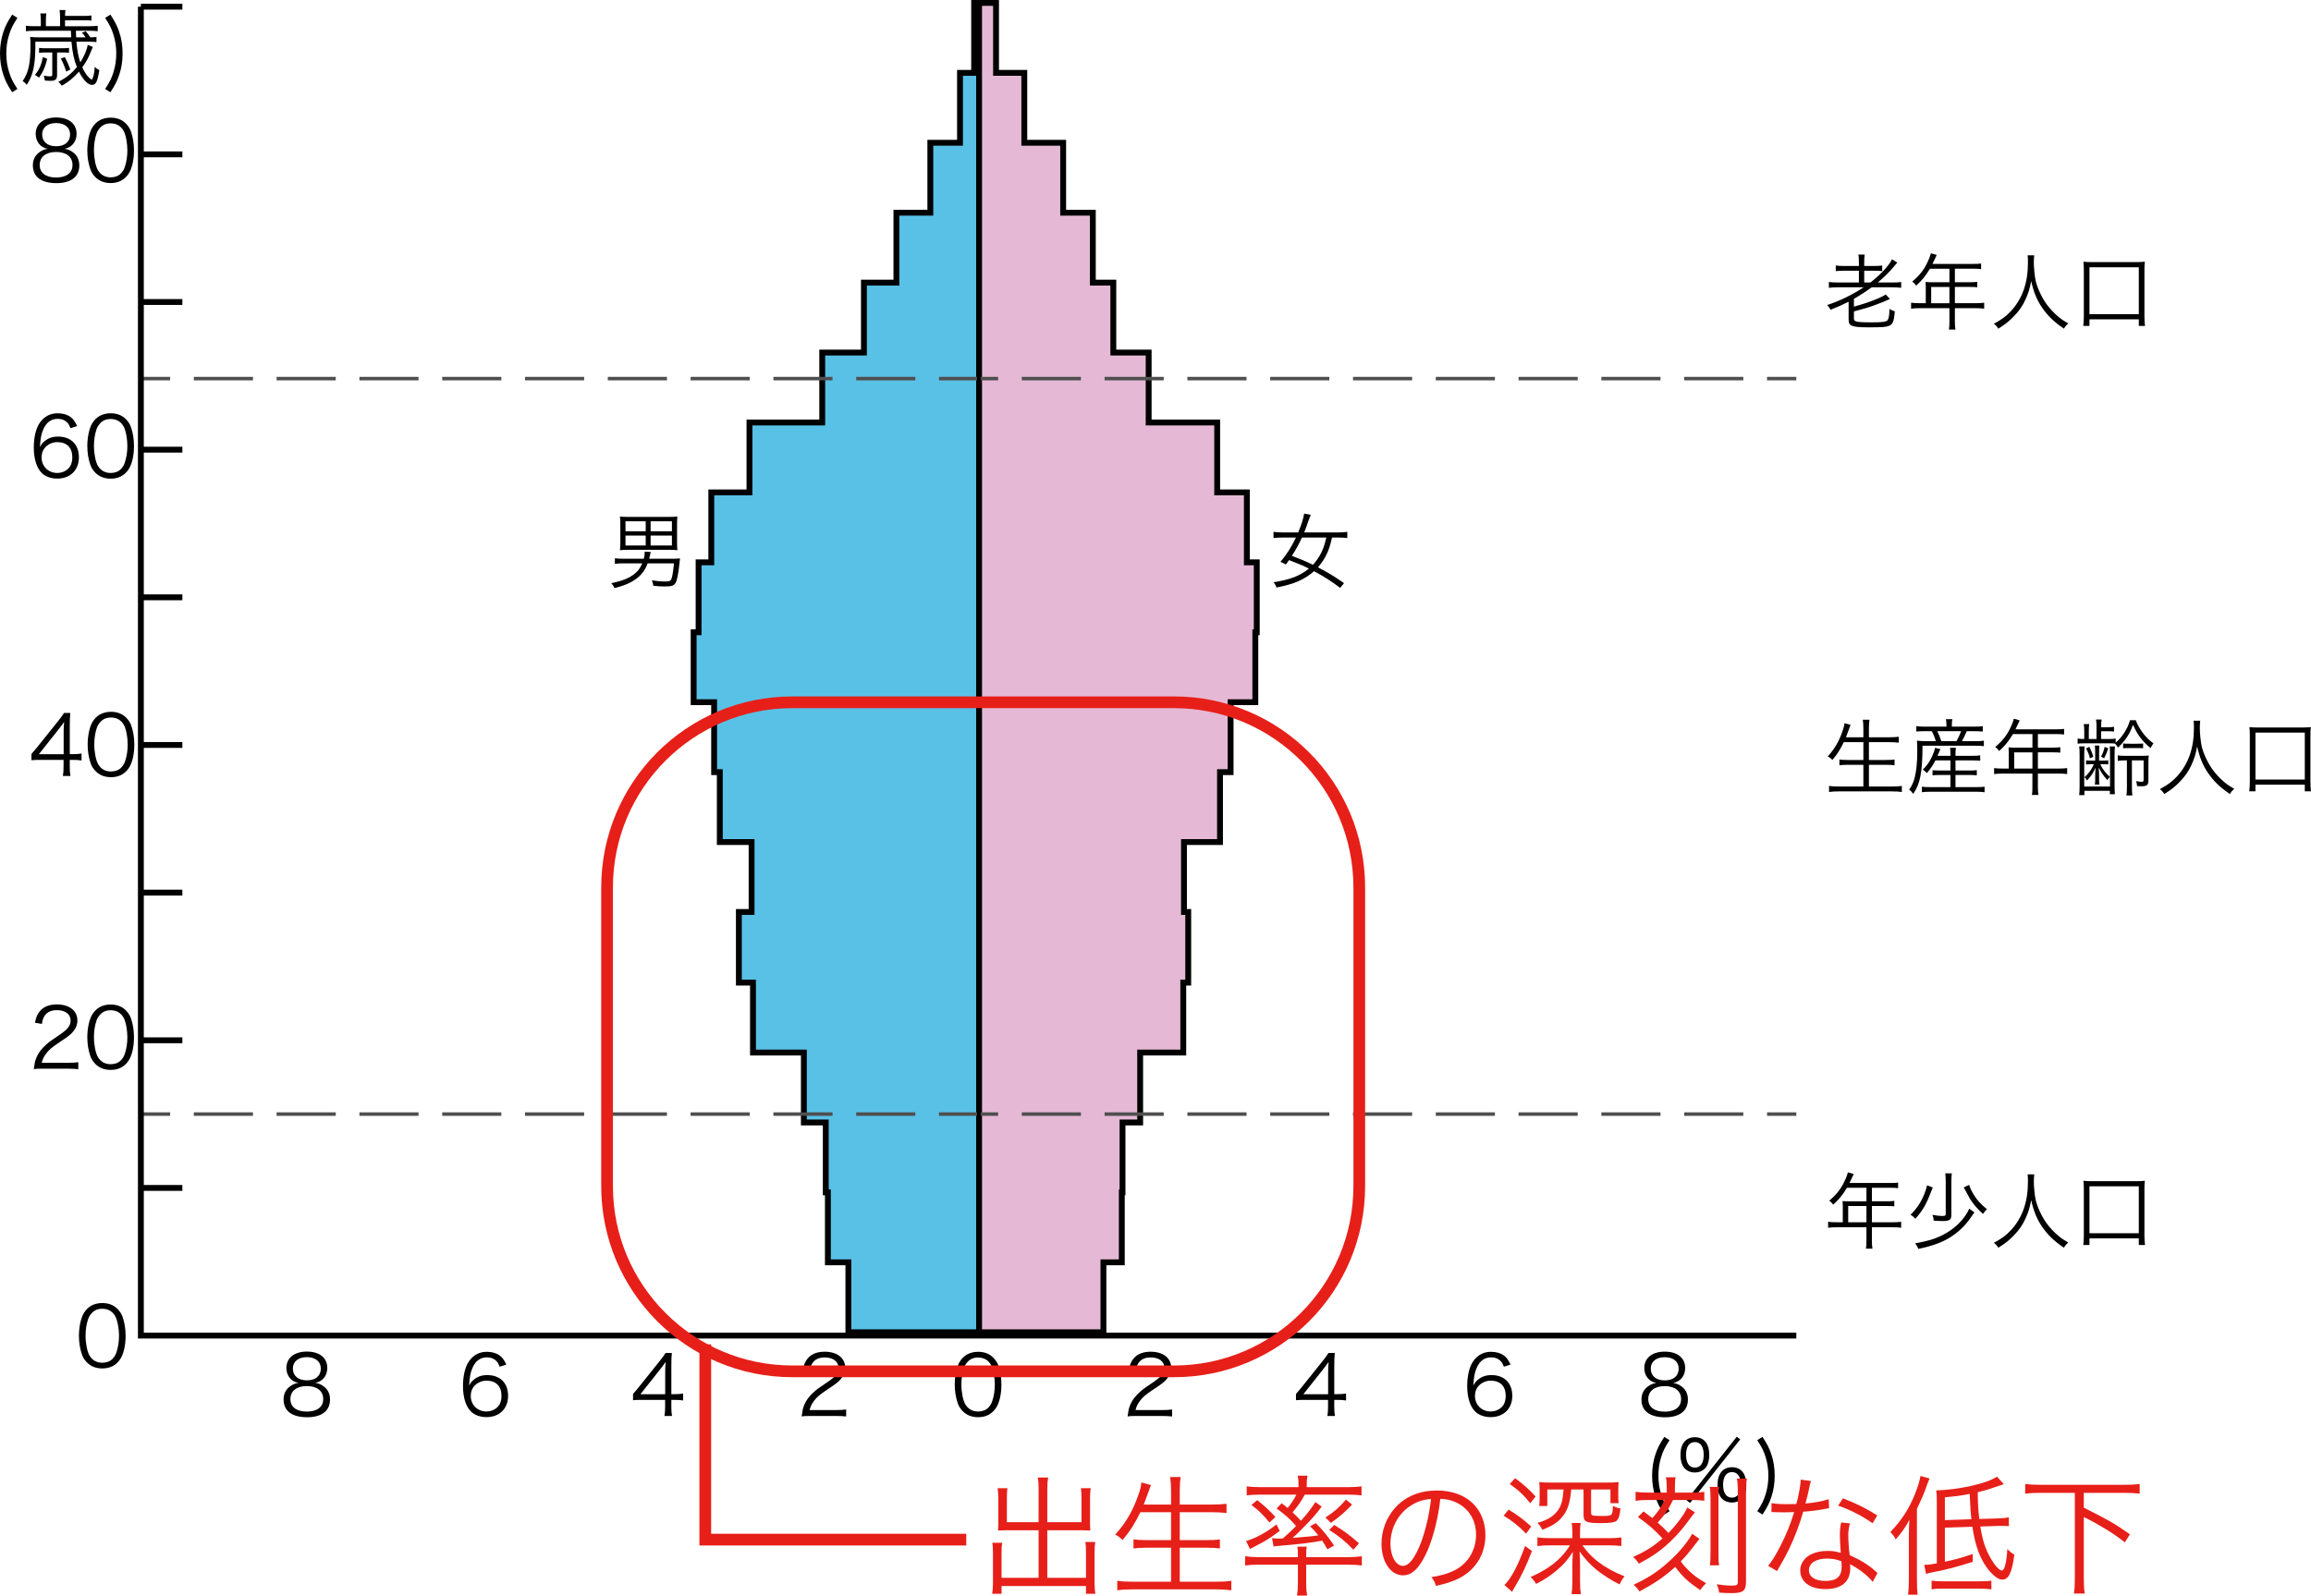 <?xml version="1.0" encoding="utf-8"?>
<!-- Generator: Adobe Illustrator 16.0.3, SVG Export Plug-In . SVG Version: 6.00 Build 0)  -->
<!DOCTYPE svg PUBLIC "-//W3C//DTD SVG 1.1//EN" "http://www.w3.org/Graphics/SVG/1.1/DTD/svg11.dtd">
<svg version="1.1" id="レイヤー_1" xmlns="http://www.w3.org/2000/svg" xmlns:xlink="http://www.w3.org/1999/xlink" x="0px"
	 y="0px" width="197.333px" height="136.283px" viewBox="0 0 197.333 136.283" enable-background="new 0 0 197.333 136.283"
	 xml:space="preserve">
<polygon fill="#59C1E6" stroke="#000000" stroke-width="0.5" stroke-miterlimit="10" points="83.18,0.25 83.18,6.223 81.974,6.223 
	81.974,12.194 79.44,12.194 79.44,18.167 76.544,18.167 76.544,24.14 73.769,24.14 73.769,30.113 70.209,30.113 70.209,36.086 
	63.996,36.086 63.996,42.057 60.737,42.057 60.737,48.031 59.652,48.031 59.652,54.002 59.229,54.002 59.229,59.976 60.979,59.976 
	60.979,65.95 61.462,65.95 61.462,71.921 64.177,71.921 64.177,77.894 63.091,77.894 63.091,83.927 64.297,83.927 64.297,89.9 
	68.641,89.9 68.641,95.873 70.511,95.873 70.511,101.843 70.692,101.843 70.692,107.818 72.442,107.818 72.442,113.791 
	83.603,113.791 83.603,107.818 83.603,101.843 83.603,95.873 83.603,89.9 83.603,83.927 83.603,77.894 83.603,71.921 83.603,65.95 
	83.603,59.976 83.603,54.002 83.603,48.031 83.603,42.057 83.603,36.086 83.603,30.113 83.603,24.14 83.603,18.167 83.603,12.194 
	83.603,6.223 83.603,0.25 "/>
<polygon fill="#E5B9D5" stroke="#000000" stroke-width="0.5" stroke-miterlimit="10" points="83.603,0.25 83.603,6.223 
	83.603,12.194 83.603,18.167 83.603,24.14 83.603,30.113 83.603,36.086 83.603,42.057 83.603,48.031 83.603,54.002 83.603,59.976 
	83.603,65.95 83.603,71.921 83.603,77.894 83.603,83.927 83.603,89.9 83.603,95.873 83.603,101.843 83.603,107.818 83.603,113.791 
	94.22,113.791 94.22,107.818 95.789,107.818 95.789,101.843 95.85,101.843 95.85,95.873 97.357,95.873 97.357,89.9 101.038,89.9 
	101.038,83.927 101.461,83.927 101.461,77.894 101.098,77.894 101.098,71.921 104.175,71.921 104.175,65.95 105.08,65.95 
	105.08,59.976 107.191,59.976 107.191,54.002 107.313,54.002 107.313,48.031 106.467,48.031 106.467,42.057 103.934,42.057 
	103.934,36.086 98.082,36.086 98.082,30.113 95.065,30.113 95.065,24.14 93.315,24.14 93.315,18.167 90.782,18.167 90.782,12.194 
	87.464,12.194 87.464,6.223 85.05,6.223 85.05,0.25 83.964,0.25 "/>
<g>
	<g>
		<g>
			<line fill="none" stroke="#4F4F4F" stroke-width="0.3" x1="12.029" y1="95.157" x2="14.529" y2="95.157"/>
			
				<line fill="none" stroke="#4F4F4F" stroke-width="0.3" stroke-dasharray="5.05,2.02" x1="16.549" y1="95.157" x2="149.875" y2="95.157"/>
			<line fill="none" stroke="#4F4F4F" stroke-width="0.3" x1="150.885" y1="95.157" x2="153.385" y2="95.157"/>
		</g>
		<g>
			<line fill="none" stroke="#4F4F4F" stroke-width="0.3" x1="12.029" y1="32.337" x2="14.529" y2="32.337"/>
			
				<line fill="none" stroke="#4F4F4F" stroke-width="0.3" stroke-dasharray="5.05,2.02" x1="16.549" y1="32.337" x2="149.875" y2="32.337"/>
			<line fill="none" stroke="#4F4F4F" stroke-width="0.3" x1="150.885" y1="32.337" x2="153.385" y2="32.337"/>
		</g>
	</g>
</g>
<line fill="none" stroke="#000000" stroke-width="0.3" x1="83.583" y1="114.074" x2="83.583" y2="0.571"/>
<line fill="none" stroke="#000000" stroke-width="0.5" x1="12.029" y1="0.571" x2="15.572" y2="0.571"/>
<line fill="none" stroke="#000000" stroke-width="0.5" x1="12.029" y1="13.184" x2="15.572" y2="13.184"/>
<line fill="none" stroke="#000000" stroke-width="0.5" x1="12.029" y1="25.794" x2="15.572" y2="25.794"/>
<line fill="none" stroke="#000000" stroke-width="0.5" x1="12.029" y1="38.406" x2="15.572" y2="38.406"/>
<line fill="none" stroke="#000000" stroke-width="0.5" x1="12.029" y1="51.018" x2="15.572" y2="51.018"/>
<line fill="none" stroke="#000000" stroke-width="0.5" x1="12.029" y1="63.629" x2="15.572" y2="63.629"/>
<line fill="none" stroke="#000000" stroke-width="0.5" x1="12.029" y1="76.24" x2="15.572" y2="76.24"/>
<line fill="none" stroke="#000000" stroke-width="0.5" x1="12.029" y1="88.853" x2="15.572" y2="88.853"/>
<line fill="none" stroke="#000000" stroke-width="0.5" x1="12.029" y1="101.463" x2="15.572" y2="101.463"/>
<polyline fill="none" stroke="#000000" stroke-width="0.5" points="12.029,0.572 12.029,114.075 153.385,114.075 "/>
<g>
	<path d="M1.041,7.881c-0.411-0.63-0.581-0.97-0.75-1.479C0.1,5.828,0,5.219,0,4.561S0.1,3.293,0.291,2.72
		c0.17-0.503,0.34-0.843,0.75-1.473L1.487,1.53C1.091,2.139,0.935,2.458,0.779,2.96c-0.163,0.51-0.241,1.041-0.241,1.6
		s0.078,1.098,0.241,1.607c0.155,0.502,0.312,0.821,0.708,1.43L1.041,7.881z"/>
	<path d="M7.31,3.187C7.175,2.996,7.132,2.939,6.998,2.791L7.323,2.67c0.142,0.156,0.241,0.298,0.39,0.517
		c0.29-0.007,0.34-0.007,0.524-0.036v0.446C8.053,3.569,7.883,3.563,7.593,3.563H6.523c0.057,0.68,0.163,1.274,0.333,1.763
		c0.325-0.503,0.58-1.098,0.63-1.494l0.446,0.177C7.883,4.101,7.861,4.15,7.805,4.292C7.6,4.851,7.366,5.283,7.026,5.757
		C7.267,6.26,7.472,6.55,7.763,6.77l0.057,0.035h0.014C7.968,6.635,8.046,6.323,8.095,5.7c0.127,0.142,0.227,0.213,0.389,0.283
		c-0.155,0.984-0.297,1.268-0.63,1.268c-0.34,0-0.743-0.411-1.111-1.133c-0.46,0.524-0.885,0.878-1.466,1.204
		C5.207,7.208,5.114,7.109,4.98,6.989c0.666-0.333,1.133-0.708,1.586-1.261C6.311,5.084,6.184,4.49,6.105,3.563H3.019v0.481
		c-0.014,1.55-0.205,2.4-0.736,3.2C2.176,7.109,2.091,7.031,1.936,6.918c0.488-0.693,0.666-1.486,0.666-3.016
		c0-0.375-0.007-0.517-0.028-0.751C2.835,3.18,3.005,3.187,3.267,3.187h2.811C6.07,3.053,6.07,3.053,6.056,2.628H2.884
		c-0.283,0-0.474,0.014-0.672,0.042V2.196c0.191,0.028,0.382,0.042,0.68,0.042h0.595V1.743c0-0.241-0.015-0.411-0.043-0.595H3.96
		C3.925,1.346,3.918,1.495,3.918,1.75v0.488h1.211V1.445c0-0.233-0.015-0.403-0.043-0.588h0.503C5.567,1.021,5.561,1.12,5.554,1.36
		h1.635c0.269,0,0.425-0.007,0.616-0.042v0.446C7.628,1.735,7.479,1.729,7.189,1.729H5.554v0.51H7.67
		c0.297,0,0.474-0.014,0.672-0.042V2.67c-0.198-0.028-0.396-0.042-0.68-0.042H6.481C6.495,3.06,6.495,3.06,6.502,3.187H7.31z
		 M4.031,5.028c-0.177,0.715-0.34,1.09-0.701,1.607C3.238,6.55,3.111,6.472,2.983,6.401c0.375-0.46,0.538-0.835,0.68-1.529
		L4.031,5.028z M3.896,4.482c-0.255,0-0.396,0.007-0.559,0.036V4.086c0.156,0.028,0.291,0.036,0.559,0.036h1.459
		c0.227,0,0.361-0.007,0.538-0.036v0.432C5.752,4.49,5.617,4.482,5.362,4.482H4.874v1.912c0,0.389-0.135,0.51-0.574,0.51
		c-0.099,0-0.283-0.007-0.474-0.028c-0.015-0.163-0.043-0.27-0.085-0.418C3.918,6.5,4.102,6.521,4.258,6.521
		s0.205-0.035,0.205-0.148V4.482H3.896z M5.539,4.872C5.752,5.29,5.872,5.566,6.007,5.941l-0.354,0.17
		C5.497,5.63,5.391,5.368,5.199,5.007L5.539,4.872z"/>
	<path d="M9.426,1.247c0.41,0.63,0.58,0.97,0.75,1.473c0.198,0.573,0.291,1.183,0.291,1.841c0,0.666-0.092,1.268-0.291,1.841
		c-0.17,0.51-0.34,0.85-0.75,1.479L8.979,7.598c0.396-0.608,0.552-0.927,0.708-1.43c0.163-0.51,0.241-1.041,0.241-1.607
		s-0.078-1.09-0.241-1.6C9.532,2.458,9.376,2.139,8.979,1.53L9.426,1.247z"/>
</g>
<g>
	<path d="M55.306,48.114c-0.233,0.595-0.51,0.97-0.963,1.31c-0.475,0.354-0.998,0.581-1.869,0.807
		c-0.063-0.149-0.12-0.241-0.276-0.417c0.914-0.198,1.431-0.396,1.891-0.729c0.361-0.262,0.566-0.531,0.75-0.97h-1.565
		c-0.325,0-0.545,0.014-0.771,0.042v-0.474c0.198,0.028,0.446,0.042,0.771,0.042h1.699c0.057-0.241,0.078-0.361,0.078-0.552
		c0-0.007,0-0.028-0.007-0.057l0.523,0.028c-0.028,0.106-0.035,0.156-0.078,0.34c-0.021,0.106-0.036,0.142-0.057,0.241h1.912
		c0.255,0,0.432-0.007,0.722-0.028c-0.014,0.113-0.014,0.113-0.042,0.368c-0.092,0.941-0.212,1.522-0.347,1.734
		c-0.149,0.234-0.34,0.291-0.928,0.291c-0.283,0-0.517-0.014-0.963-0.057c-0.021-0.17-0.05-0.276-0.12-0.474
		c0.446,0.078,0.771,0.106,1.125,0.106s0.453-0.036,0.524-0.184c0.092-0.198,0.156-0.566,0.233-1.366H55.306z M57.813,46.344
		c0,0.298,0.007,0.446,0.028,0.651c-0.191-0.021-0.404-0.035-0.651-0.035h-3.576c-0.255,0-0.481,0.014-0.68,0.035
		c0.021-0.198,0.036-0.361,0.036-0.651v-1.55c0-0.312-0.007-0.489-0.036-0.68c0.198,0.028,0.396,0.036,0.673,0.036h3.562
		c0.276,0,0.474-0.007,0.672-0.036c-0.021,0.198-0.028,0.361-0.028,0.68V46.344z M53.409,44.524v0.85h1.728v-0.85H53.409z
		 M53.409,45.742v0.85h1.728v-0.85H53.409z M57.374,45.374v-0.85h-1.819v0.85H57.374z M57.374,46.592v-0.85h-1.819v0.85H57.374z"/>
</g>
<g>
	<path d="M114.434,50.21c-0.836-0.623-1.367-0.963-2.23-1.423c-0.39,0.347-0.814,0.616-1.331,0.85
		c-0.475,0.212-1.005,0.368-1.869,0.545c-0.092-0.234-0.12-0.283-0.255-0.453c1.423-0.22,2.259-0.545,3.016-1.168
		c-0.602-0.297-0.659-0.319-1.692-0.722c-0.113,0.163-0.142,0.205-0.276,0.375c-0.177-0.099-0.262-0.142-0.46-0.227
		c0.51-0.595,0.963-1.31,1.324-2.074h-1.182c-0.312,0-0.524,0.014-0.736,0.042v-0.531c0.205,0.035,0.453,0.049,0.736,0.049h1.373
		c0.291-0.701,0.432-1.147,0.51-1.607l0.56,0.106c-0.12,0.312-0.184,0.481-0.191,0.502c-0.198,0.574-0.255,0.715-0.368,0.999h2.945
		c0.291,0,0.524-0.014,0.736-0.049v0.531c-0.205-0.028-0.432-0.042-0.729-0.042h-0.574c-0.17,0.722-0.269,1.026-0.46,1.423
		c-0.184,0.396-0.439,0.772-0.743,1.119c0.856,0.446,1.352,0.743,2.23,1.352L114.434,50.21z M111.169,45.912
		c-0.262,0.581-0.531,1.062-0.857,1.564c0.864,0.333,1.225,0.481,1.799,0.765c0.255-0.276,0.538-0.68,0.722-1.055
		c0.177-0.368,0.27-0.645,0.418-1.274H111.169z"/>
</g>
<g>
	<path d="M157.44,63.389c-0.304,0.623-0.574,1.048-0.97,1.515c-0.142-0.142-0.227-0.205-0.403-0.297
		c0.566-0.609,0.97-1.295,1.268-2.173c0.106-0.305,0.148-0.468,0.155-0.666l0.531,0.142c-0.05,0.1-0.085,0.206-0.142,0.375
		c-0.021,0.064-0.106,0.297-0.255,0.687h1.487v-0.751c0-0.283-0.014-0.488-0.049-0.75h0.573c-0.035,0.233-0.05,0.453-0.05,0.75
		v0.751h1.742c0.318,0,0.566-0.015,0.807-0.043v0.503c-0.262-0.028-0.488-0.042-0.8-0.042h-1.749v1.522h1.431
		c0.354,0,0.573-0.014,0.757-0.042v0.495c-0.206-0.028-0.425-0.042-0.757-0.042h-1.431v1.854h1.976c0.361,0,0.595-0.014,0.835-0.049
		v0.517c-0.269-0.036-0.481-0.05-0.829-0.05h-4.552c-0.34,0-0.581,0.014-0.835,0.05v-0.517c0.248,0.036,0.475,0.049,0.828,0.049
		h2.103v-1.854h-1.295c-0.326,0-0.553,0.014-0.751,0.042v-0.495c0.191,0.028,0.396,0.042,0.751,0.042h1.295v-1.522H157.44z"/>
	<path d="M166.204,61.909c0-0.163-0.014-0.312-0.042-0.481h0.545c-0.028,0.156-0.042,0.312-0.042,0.481v0.156h1.89
		c0.361,0,0.574-0.015,0.751-0.043v0.46c-0.227-0.021-0.418-0.028-0.736-0.028h-0.63c-0.149,0.34-0.269,0.587-0.417,0.85h1.055
		c0.411,0,0.623-0.007,0.821-0.042v0.467c-0.205-0.028-0.418-0.036-0.821-0.036h-4.418c-0.007,2.28-0.198,3.25-0.793,4.114
		c-0.127-0.177-0.177-0.234-0.347-0.361c0.248-0.354,0.382-0.659,0.481-1.063c0.134-0.517,0.212-1.345,0.212-2.194
		c0-0.375-0.007-0.723-0.028-0.928c0.262,0.035,0.46,0.042,0.814,0.042h0.8c-0.092-0.312-0.191-0.552-0.34-0.85h-0.637
		c-0.305,0-0.481,0.007-0.694,0.028v-0.46c0.163,0.028,0.368,0.043,0.708,0.043h1.869V61.909z M165.263,64.947
		c-0.205,0.404-0.403,0.694-0.729,1.083c-0.127-0.142-0.198-0.198-0.347-0.291c0.382-0.389,0.573-0.659,0.786-1.125
		c0.134-0.283,0.205-0.481,0.255-0.736l0.46,0.106c-0.05,0.106-0.127,0.297-0.248,0.574h1.104v-0.142
		c0-0.255-0.007-0.383-0.035-0.545h0.503c-0.028,0.17-0.036,0.291-0.036,0.545v0.142h1.409c0.354,0,0.538-0.015,0.701-0.043v0.46
		c-0.191-0.021-0.403-0.028-0.701-0.028h-1.409v0.864h1.175c0.318,0,0.475-0.007,0.645-0.035v0.446
		c-0.206-0.021-0.361-0.028-0.645-0.028h-1.175v1.034h1.827c0.312,0,0.503-0.007,0.658-0.035v0.474
		c-0.198-0.028-0.403-0.042-0.665-0.042h-4.036c-0.248,0-0.446,0.014-0.651,0.042v-0.474c0.17,0.028,0.354,0.035,0.645,0.035h1.791
		v-1.034h-0.871c-0.269,0-0.467,0.007-0.659,0.028v-0.439c0.156,0.021,0.326,0.028,0.659,0.028h0.871v-0.864H165.263z
		 M167.061,63.304c0.198-0.361,0.276-0.531,0.396-0.85h-2.032c0.134,0.276,0.219,0.481,0.34,0.85H167.061z"/>
	<path d="M171.528,64.253c0-0.156-0.007-0.276-0.021-0.418c0.149,0.015,0.305,0.021,0.503,0.021h1.536v-1.154h-1.664
		c-0.361,0.602-0.701,1.02-1.175,1.444c-0.113-0.163-0.184-0.233-0.34-0.34c0.701-0.595,1.083-1.111,1.416-1.904
		c0.092-0.205,0.142-0.368,0.177-0.517l0.503,0.142c-0.028,0.057-0.05,0.106-0.092,0.191l-0.27,0.574h3.512
		c0.312,0,0.46-0.007,0.638-0.036v0.481c-0.177-0.028-0.347-0.036-0.638-0.036h-1.6v1.154h1.281c0.29,0,0.446-0.007,0.63-0.035
		v0.467c-0.184-0.021-0.354-0.028-0.623-0.028h-1.288v1.388h1.784c0.318,0,0.517-0.014,0.715-0.042v0.51
		c-0.205-0.028-0.425-0.043-0.715-0.043h-1.784v1.168c0,0.304,0.014,0.474,0.049,0.659h-0.559c0.035-0.177,0.042-0.333,0.042-0.659
		v-1.168h-2.556c-0.29,0-0.51,0.015-0.715,0.043v-0.51c0.205,0.028,0.403,0.042,0.715,0.042h0.538V64.253z M173.546,65.647V64.26
		h-1.558v1.388H173.546z"/>
	<path d="M180.095,63.12c0.262,0,0.389-0.007,0.559-0.042v0.354c0.559-0.467,1.027-1.204,1.225-1.919h0.488
		c0.135,0.347,0.318,0.687,0.573,1.041c0.298,0.403,0.553,0.658,0.942,0.941c-0.121,0.163-0.156,0.22-0.248,0.404
		c-0.736-0.623-1.091-1.097-1.501-1.99c-0.191,0.51-0.319,0.765-0.566,1.126c-0.213,0.305-0.39,0.503-0.715,0.821
		c-0.099-0.17-0.163-0.262-0.262-0.347c-0.12-0.015-0.297-0.021-0.502-0.021h-2.025c-0.283,0-0.425,0.007-0.658,0.028v-0.439
		c0.184,0.036,0.29,0.042,0.566,0.042v-0.658c0-0.283-0.007-0.418-0.043-0.616h0.468c-0.028,0.198-0.036,0.305-0.036,0.616v0.658
		h0.659v-1.013c0-0.304-0.007-0.453-0.043-0.651h0.481c-0.035,0.191-0.042,0.319-0.042,0.595v0.064h0.517
		c0.276,0,0.403-0.007,0.581-0.042v0.411c-0.177-0.021-0.319-0.028-0.581-0.028h-0.517v0.666H180.095z M180.59,63.757
		c-0.021,0.198-0.028,0.389-0.028,0.68v2.598c0,0.404,0.007,0.566,0.028,0.8h-0.432v-0.291h-2.174v0.368h-0.446
		c0.028-0.233,0.036-0.41,0.036-0.807v-2.627c0-0.326-0.007-0.538-0.036-0.729h0.467c-0.021,0.198-0.035,0.432-0.035,0.701v2.726
		h2.202v-2.761c0-0.283-0.007-0.489-0.028-0.659H180.59z M179.67,64.961c0.17,0,0.255-0.007,0.354-0.021v0.354
		c-0.113-0.015-0.233-0.021-0.354-0.021h-0.333c0.191,0.418,0.453,0.75,0.821,1.076c-0.092,0.099-0.135,0.148-0.212,0.283
		c-0.333-0.361-0.524-0.645-0.736-1.076c0.021,0.403,0.028,0.56,0.028,0.821v0.227c0,0.198,0.007,0.262,0.028,0.403h-0.389
		c0.021-0.148,0.028-0.219,0.028-0.403v-0.22c0-0.276,0.007-0.389,0.028-0.814c-0.22,0.481-0.34,0.666-0.723,1.097
		c-0.07-0.127-0.113-0.184-0.219-0.283c0.354-0.312,0.581-0.616,0.807-1.111h-0.318c-0.121,0-0.241,0.007-0.354,0.021v-0.354
		c0.106,0.015,0.213,0.021,0.354,0.021h0.425v-0.658c0-0.248-0.007-0.425-0.028-0.623h0.382c-0.014,0.163-0.021,0.375-0.021,0.623
		v0.658H179.67z M178.409,63.786c0.156,0.326,0.241,0.524,0.333,0.842l-0.283,0.142c-0.085-0.34-0.156-0.517-0.333-0.842
		L178.409,63.786z M180.023,63.92c-0.134,0.39-0.205,0.553-0.354,0.85l-0.262-0.142c0.149-0.283,0.219-0.474,0.312-0.842
		L180.023,63.92z M181.496,64.947c-0.318,0-0.453,0.007-0.665,0.042v-0.467c0.184,0.028,0.312,0.036,0.693,0.036h1.261
		c0.368,0,0.559-0.007,0.693-0.028c-0.021,0.17-0.028,0.354-0.028,0.665v1.473c0,0.383-0.134,0.489-0.602,0.489
		c-0.05,0-0.212-0.007-0.368-0.014c-0.007-0.17-0.028-0.269-0.085-0.425c0.184,0.035,0.354,0.057,0.488,0.057
		c0.121,0,0.156-0.042,0.156-0.163v-1.664h-0.999v2.223c0,0.396,0.014,0.595,0.042,0.771h-0.51c0.035-0.198,0.042-0.375,0.042-0.771
		v-2.223H181.496z M181.291,63.502c0.163,0.021,0.241,0.021,0.581,0.021h0.566c0.333,0,0.411,0,0.559-0.021v0.411
		c-0.155-0.021-0.227-0.021-0.545-0.021h-0.595c-0.312,0-0.411,0.007-0.566,0.021V63.502z"/>
	<path d="M187.875,61.556c-0.021,0.12-0.036,0.403-0.036,0.63c0,0.418,0.071,1.14,0.156,1.536c0.12,0.566,0.503,1.402,0.913,1.982
		c0.283,0.396,0.666,0.8,1.048,1.119c0.227,0.191,0.411,0.312,0.821,0.552c-0.17,0.156-0.248,0.241-0.368,0.446
		c-0.863-0.588-1.373-1.083-1.876-1.813c-0.439-0.645-0.708-1.303-0.92-2.251c-0.127,0.672-0.248,1.055-0.489,1.579
		c-0.248,0.545-0.559,0.999-1.012,1.452c-0.396,0.411-0.687,0.644-1.303,1.034c-0.121-0.191-0.206-0.283-0.382-0.418
		c0.715-0.396,1.034-0.63,1.444-1.069c0.984-1.055,1.466-2.415,1.466-4.156c0-0.298-0.007-0.439-0.028-0.623H187.875z"/>
	<path d="M192.059,67.588c0.036-0.262,0.05-0.496,0.05-0.814v-3.922c0-0.319-0.007-0.51-0.035-0.75
		c0.248,0.028,0.425,0.035,0.757,0.035h3.724c0.333,0,0.517-0.007,0.765-0.035c-0.028,0.22-0.035,0.425-0.035,0.75v3.922
		c0,0.312,0.014,0.566,0.049,0.814h-0.531v-0.566h-4.213v0.566H192.059z M192.59,66.582h4.213v-4.007h-4.213V66.582z"/>
</g>
<g>
	<path d="M157.355,103.003c0-0.156-0.007-0.276-0.021-0.418c0.148,0.015,0.304,0.021,0.502,0.021h1.537v-1.154h-1.664
		c-0.361,0.602-0.701,1.02-1.175,1.444c-0.113-0.163-0.184-0.233-0.34-0.34c0.701-0.595,1.083-1.111,1.416-1.904
		c0.092-0.205,0.142-0.368,0.177-0.517l0.502,0.142c-0.028,0.057-0.049,0.106-0.092,0.191l-0.269,0.574h3.512
		c0.312,0,0.46-0.007,0.637-0.036v0.481c-0.177-0.028-0.347-0.036-0.637-0.036h-1.601v1.154h1.282c0.291,0,0.446-0.007,0.63-0.035
		v0.467c-0.185-0.021-0.354-0.028-0.623-0.028h-1.289v1.388h1.784c0.319,0,0.517-0.014,0.715-0.042v0.51
		c-0.206-0.028-0.425-0.043-0.715-0.043h-1.784v1.168c0,0.304,0.015,0.474,0.05,0.659h-0.56c0.036-0.177,0.043-0.333,0.043-0.659
		v-1.168h-2.556c-0.291,0-0.51,0.015-0.715,0.043v-0.51c0.206,0.028,0.404,0.042,0.715,0.042h0.538V103.003z M159.373,104.397
		v-1.388h-1.558v1.388H159.373z"/>
	<path d="M165.036,101.424c-0.042,0.106-0.085,0.198-0.163,0.411c-0.403,1.048-0.687,1.536-1.324,2.266
		c-0.17-0.185-0.234-0.241-0.411-0.347c0.524-0.517,0.856-1.005,1.154-1.713c0.12-0.283,0.198-0.524,0.255-0.8L165.036,101.424z
		 M168.598,103.555c-0.036,0.042-0.036,0.042-0.1,0.127c-0.028,0.042-0.028,0.042-0.191,0.276c-0.474,0.701-1.055,1.26-1.763,1.713
		c-0.729,0.453-1.522,0.744-2.74,0.999c-0.092-0.227-0.142-0.312-0.283-0.474c1.246-0.22,1.947-0.453,2.69-0.893
		c0.878-0.51,1.614-1.303,1.94-2.067L168.598,103.555z M166.665,100.221c-0.028,0.191-0.042,0.396-0.042,0.715v2.818
		c0,0.432-0.148,0.538-0.765,0.538c-0.198,0-0.467-0.014-0.743-0.036c-0.015-0.205-0.028-0.276-0.106-0.495
		c0.312,0.063,0.623,0.099,0.807,0.099c0.262,0,0.326-0.028,0.326-0.155v-2.769c0-0.361-0.014-0.545-0.042-0.715H166.665z
		 M168.145,101.205c0.078,0.269,0.205,0.538,0.403,0.857c0.305,0.481,0.609,0.814,1.119,1.218c-0.134,0.12-0.177,0.177-0.347,0.403
		c-0.361-0.333-0.637-0.623-0.878-0.956c-0.24-0.333-0.283-0.403-0.608-1.033c-0.092-0.17-0.106-0.191-0.156-0.276L168.145,101.205z
		"/>
	<path d="M173.702,100.306c-0.021,0.12-0.036,0.403-0.036,0.63c0,0.418,0.071,1.14,0.156,1.536c0.12,0.566,0.503,1.402,0.913,1.982
		c0.283,0.396,0.666,0.8,1.048,1.119c0.227,0.191,0.411,0.312,0.821,0.552c-0.17,0.156-0.248,0.241-0.368,0.446
		c-0.863-0.588-1.373-1.083-1.876-1.813c-0.439-0.645-0.708-1.303-0.92-2.251c-0.127,0.672-0.248,1.055-0.489,1.579
		c-0.248,0.545-0.559,0.999-1.012,1.452c-0.396,0.411-0.687,0.644-1.303,1.034c-0.121-0.191-0.206-0.283-0.382-0.418
		c0.715-0.396,1.034-0.63,1.444-1.069c0.984-1.055,1.466-2.415,1.466-4.156c0-0.298-0.007-0.439-0.028-0.623H173.702z"/>
	<path d="M177.886,106.338c0.035-0.262,0.049-0.496,0.049-0.814v-3.922c0-0.319-0.007-0.51-0.036-0.75
		c0.248,0.028,0.425,0.035,0.758,0.035h3.724c0.333,0,0.517-0.007,0.765-0.035c-0.028,0.22-0.036,0.425-0.036,0.75v3.922
		c0,0.312,0.015,0.566,0.05,0.814h-0.531v-0.566h-4.212v0.566H177.886z M178.417,105.332h4.212v-4.007h-4.212V105.332z"/>
</g>
<g>
	<path d="M156.958,24.538c-0.326,0-0.552,0.015-0.793,0.043v-0.496c0.184,0.028,0.404,0.043,0.793,0.043h1.77v-1.006h-1.196
		c-0.361,0-0.581,0.007-0.779,0.036v-0.481c0.17,0.028,0.39,0.042,0.779,0.042h1.196v-0.297c0-0.319-0.007-0.481-0.042-0.68h0.538
		c-0.028,0.184-0.042,0.361-0.042,0.687v0.29h0.771c0.375,0,0.581-0.014,0.765-0.042v0.481c-0.233-0.028-0.361-0.036-0.75-0.036
		h-0.786v1.006h0.531c0.871-0.68,1.593-1.452,1.841-1.982l0.453,0.283c-0.106,0.113-0.135,0.148-0.298,0.347
		c-0.368,0.446-0.835,0.906-1.366,1.353h1.239c0.368,0,0.566-0.015,0.757-0.043v0.496c-0.234-0.028-0.46-0.043-0.772-0.043h-1.749
		c-0.489,0.361-0.949,0.659-1.515,0.984v0.666c0.828-0.227,1.423-0.425,2.046-0.694c0.347-0.142,0.524-0.241,0.666-0.347
		l0.361,0.389c-0.036,0.014-0.036,0.014-0.099,0.042c-0.014,0.007-0.042,0.021-0.085,0.035c-0.297,0.135-0.545,0.241-0.991,0.404
		c-0.701,0.255-0.935,0.326-1.897,0.581V27.2c0,0.185,0.078,0.248,0.361,0.291c0.184,0.028,0.531,0.042,1.14,0.042
		c0.92,0,1.26-0.042,1.374-0.184c0.099-0.127,0.142-0.382,0.17-0.97c0.156,0.113,0.269,0.163,0.446,0.213
		c-0.127,1.345-0.17,1.366-2.23,1.366c-0.842,0-1.21-0.035-1.452-0.148c-0.198-0.085-0.262-0.22-0.262-0.538v-1.501
		c-0.517,0.262-0.935,0.446-1.543,0.687c-0.078-0.156-0.142-0.241-0.291-0.403c1.112-0.368,2.146-0.871,3.115-1.516H156.958z"/>
	<path d="M164.441,24.503c0-0.156-0.007-0.276-0.021-0.418c0.149,0.015,0.305,0.021,0.503,0.021h1.536v-1.154h-1.664
		c-0.361,0.602-0.701,1.02-1.175,1.444c-0.113-0.163-0.184-0.233-0.34-0.34c0.701-0.595,1.083-1.111,1.416-1.904
		c0.092-0.205,0.142-0.368,0.177-0.517l0.503,0.142c-0.028,0.057-0.05,0.106-0.092,0.191l-0.27,0.574h3.512
		c0.312,0,0.46-0.007,0.638-0.036v0.481c-0.177-0.028-0.347-0.036-0.638-0.036h-1.6v1.154h1.281c0.29,0,0.446-0.007,0.63-0.035
		v0.467c-0.184-0.021-0.354-0.028-0.623-0.028h-1.288v1.388h1.784c0.318,0,0.517-0.014,0.715-0.042v0.51
		c-0.205-0.028-0.425-0.043-0.715-0.043h-1.784v1.168c0,0.304,0.014,0.474,0.049,0.659h-0.559c0.035-0.177,0.042-0.333,0.042-0.659
		v-1.168h-2.556c-0.29,0-0.51,0.015-0.715,0.043v-0.51c0.205,0.028,0.403,0.042,0.715,0.042h0.538V24.503z M166.459,25.897V24.51
		h-1.558v1.388H166.459z"/>
	<path d="M173.702,21.806c-0.021,0.12-0.036,0.403-0.036,0.63c0,0.418,0.071,1.14,0.156,1.536c0.12,0.566,0.503,1.402,0.913,1.982
		c0.283,0.396,0.666,0.8,1.048,1.119c0.227,0.191,0.411,0.312,0.821,0.552c-0.17,0.156-0.248,0.241-0.368,0.446
		c-0.863-0.588-1.373-1.083-1.876-1.813c-0.439-0.645-0.708-1.303-0.92-2.251c-0.127,0.672-0.248,1.055-0.489,1.579
		c-0.248,0.545-0.559,0.999-1.012,1.452c-0.396,0.411-0.687,0.644-1.303,1.034c-0.121-0.191-0.206-0.283-0.382-0.418
		c0.715-0.396,1.034-0.63,1.444-1.069c0.984-1.055,1.466-2.415,1.466-4.156c0-0.298-0.007-0.439-0.028-0.623H173.702z"/>
	<path d="M177.886,27.838c0.035-0.262,0.049-0.496,0.049-0.814v-3.922c0-0.319-0.007-0.51-0.036-0.75
		c0.248,0.028,0.425,0.035,0.758,0.035h3.724c0.333,0,0.517-0.007,0.765-0.035c-0.028,0.22-0.036,0.425-0.036,0.75v3.922
		c0,0.312,0.015,0.566,0.05,0.814h-0.531v-0.566h-4.212v0.566H177.886z M178.417,26.832h4.212v-4.007h-4.212V26.832z"/>
</g>
<g>
	<path d="M6.241,13.016c0.354,0.262,0.531,0.637,0.531,1.111c0,0.97-0.708,1.515-1.954,1.515c-1.295,0-2.011-0.538-2.011-1.515
		c0-0.51,0.206-0.899,0.63-1.175c0.219-0.142,0.375-0.198,0.637-0.241c-0.623-0.113-1.026-0.616-1.026-1.274
		c0-0.856,0.673-1.402,1.742-1.402c1.083,0,1.749,0.531,1.749,1.402c0,0.658-0.396,1.154-1.026,1.274
		C5.809,12.753,6.007,12.838,6.241,13.016z M3.388,14.092c0,0.672,0.517,1.069,1.395,1.069c0.496,0,0.899-0.127,1.14-0.368
		c0.177-0.163,0.269-0.411,0.269-0.701c0-0.694-0.531-1.112-1.402-1.112S3.388,13.405,3.388,14.092z M3.6,11.479
		c0,0.63,0.453,1.012,1.197,1.012c0.743,0,1.189-0.382,1.189-1.012c0-0.595-0.468-0.97-1.197-0.97
		C4.067,10.509,3.6,10.892,3.6,11.479z"/>
	<path d="M8.149,15.132c-0.191-0.191-0.34-0.411-0.425-0.651c-0.177-0.496-0.269-1.055-0.269-1.635c0-0.751,0.163-1.516,0.41-1.926
		c0.34-0.574,0.885-0.871,1.586-0.871c0.524,0,0.978,0.17,1.296,0.503c0.198,0.198,0.34,0.417,0.425,0.651
		c0.177,0.488,0.269,1.055,0.269,1.643c0,0.856-0.184,1.614-0.496,2.046c-0.354,0.496-0.85,0.743-1.501,0.743
		C8.921,15.635,8.482,15.465,8.149,15.132z M8.561,10.898c-0.149,0.163-0.262,0.34-0.319,0.517
		c-0.149,0.432-0.219,0.914-0.219,1.431c0,0.658,0.142,1.352,0.333,1.685c0.248,0.411,0.616,0.616,1.097,0.616
		c0.354,0,0.659-0.113,0.871-0.333c0.156-0.163,0.269-0.347,0.333-0.552c0.148-0.439,0.219-0.906,0.219-1.431
		c0-0.616-0.134-1.316-0.319-1.649c-0.233-0.425-0.616-0.645-1.111-0.645C9.077,10.537,8.787,10.658,8.561,10.898z"/>
</g>
<g>
	<path d="M6.021,36.573c-0.092-0.227-0.142-0.326-0.248-0.446c-0.212-0.234-0.488-0.354-0.842-0.354
		c-0.552,0-0.97,0.298-1.225,0.878c-0.184,0.425-0.248,0.751-0.297,1.522c0.127-0.22,0.198-0.318,0.354-0.453
		c0.333-0.297,0.708-0.432,1.197-0.432c1.097,0,1.777,0.68,1.777,1.77c0,1.098-0.736,1.82-1.854,1.82
		c-0.503,0-0.978-0.163-1.282-0.446c-0.46-0.425-0.715-1.218-0.715-2.224c0-0.885,0.198-1.678,0.538-2.138
		c0.375-0.51,0.878-0.772,1.494-0.772c0.425,0,0.807,0.106,1.076,0.297c0.248,0.177,0.39,0.368,0.595,0.793L6.021,36.573z
		 M4.882,37.762c-0.354,0-0.729,0.156-0.978,0.404c-0.233,0.233-0.354,0.545-0.354,0.899c0,0.765,0.573,1.331,1.338,1.331
		c0.46,0,0.885-0.219,1.104-0.574c0.113-0.184,0.184-0.474,0.184-0.75C6.177,38.236,5.71,37.762,4.882,37.762z"/>
	<path d="M8.149,40.382c-0.191-0.191-0.34-0.411-0.425-0.651c-0.177-0.496-0.269-1.055-0.269-1.636c0-0.75,0.163-1.515,0.41-1.926
		c0.34-0.573,0.885-0.871,1.586-0.871c0.524,0,0.978,0.17,1.296,0.502c0.198,0.198,0.34,0.418,0.425,0.651
		c0.177,0.489,0.269,1.055,0.269,1.643c0,0.857-0.184,1.614-0.496,2.046c-0.354,0.496-0.85,0.744-1.501,0.744
		C8.921,40.885,8.482,40.715,8.149,40.382z M8.561,36.148c-0.149,0.163-0.262,0.34-0.319,0.517c-0.149,0.432-0.219,0.913-0.219,1.43
		c0,0.659,0.142,1.353,0.333,1.686c0.248,0.41,0.616,0.616,1.097,0.616c0.354,0,0.659-0.113,0.871-0.333
		c0.156-0.163,0.269-0.347,0.333-0.553c0.148-0.438,0.219-0.906,0.219-1.43c0-0.616-0.134-1.317-0.319-1.65
		c-0.233-0.425-0.616-0.644-1.111-0.644C9.077,35.787,8.787,35.907,8.561,36.148z"/>
</g>
<g>
	<path d="M2.687,64.399c0.149-0.17,0.312-0.368,0.46-0.545l1.792-2.237c0.24-0.297,0.368-0.475,0.531-0.722H6
		c-0.035,0.417-0.042,0.637-0.042,1.197v2.322h0.269c0.298,0,0.481-0.015,0.736-0.05v0.588c-0.262-0.036-0.438-0.05-0.743-0.05
		H5.958v0.609c0,0.34,0.014,0.502,0.057,0.765H5.37c0.042-0.248,0.057-0.446,0.057-0.765v-0.609H3.529
		c-0.396,0-0.609,0.007-0.843,0.028V64.399z M5.434,62.623c0-0.375,0.007-0.602,0.043-0.963c-0.149,0.212-0.326,0.446-0.531,0.708
		l-1.628,2.053h2.117V62.623z"/>
	<path d="M8.178,65.879c-0.191-0.191-0.34-0.411-0.425-0.651c-0.177-0.496-0.269-1.055-0.269-1.635c0-0.751,0.163-1.516,0.41-1.926
		c0.34-0.574,0.885-0.871,1.586-0.871c0.524,0,0.978,0.17,1.296,0.503c0.198,0.198,0.34,0.417,0.425,0.651
		c0.177,0.488,0.269,1.055,0.269,1.643c0,0.856-0.184,1.614-0.496,2.046c-0.354,0.496-0.85,0.743-1.501,0.743
		C8.95,66.382,8.511,66.212,8.178,65.879z M8.589,61.646c-0.149,0.163-0.262,0.34-0.319,0.517c-0.149,0.432-0.219,0.914-0.219,1.431
		c0,0.658,0.142,1.352,0.333,1.685c0.248,0.411,0.616,0.616,1.097,0.616c0.354,0,0.659-0.113,0.871-0.333
		c0.156-0.163,0.269-0.347,0.333-0.552c0.148-0.439,0.219-0.906,0.219-1.431c0-0.616-0.134-1.316-0.319-1.649
		c-0.233-0.425-0.616-0.645-1.111-0.645C9.105,61.284,8.815,61.405,8.589,61.646z"/>
</g>
<g>
	<path d="M3.664,91.277c-0.446,0-0.553,0.007-0.779,0.035c0.078-0.559,0.1-0.665,0.206-0.935c0.177-0.446,0.474-0.835,0.92-1.218
		c0.248-0.212,0.262-0.219,1.083-0.778c0.701-0.475,0.935-0.786,0.935-1.218c0-0.538-0.453-0.885-1.175-0.885
		c-0.468,0-0.814,0.156-1.027,0.46C3.692,86.93,3.628,87.1,3.579,87.454l-0.595-0.099c0.106-0.51,0.212-0.757,0.446-1.02
		c0.319-0.361,0.8-0.545,1.423-0.545c1.069,0,1.756,0.538,1.756,1.374c0,0.361-0.142,0.701-0.418,1.005
		c-0.212,0.241-0.396,0.375-1.204,0.914c-0.559,0.375-0.786,0.574-1.02,0.871c-0.219,0.291-0.319,0.481-0.404,0.821h2.259
		c0.354,0,0.595-0.014,0.864-0.049v0.595c-0.283-0.028-0.517-0.042-0.871-0.042H3.664z"/>
	<path d="M8.149,90.881c-0.191-0.191-0.34-0.411-0.425-0.651c-0.177-0.496-0.269-1.055-0.269-1.636c0-0.75,0.163-1.515,0.41-1.926
		c0.34-0.573,0.885-0.871,1.586-0.871c0.524,0,0.978,0.17,1.296,0.502c0.198,0.198,0.34,0.418,0.425,0.651
		c0.177,0.489,0.269,1.055,0.269,1.643c0,0.857-0.184,1.614-0.496,2.046c-0.354,0.496-0.85,0.744-1.501,0.744
		C8.921,91.384,8.482,91.214,8.149,90.881z M8.561,86.647c-0.149,0.163-0.262,0.34-0.319,0.517c-0.149,0.432-0.219,0.913-0.219,1.43
		c0,0.659,0.142,1.353,0.333,1.686c0.248,0.41,0.616,0.616,1.097,0.616c0.354,0,0.659-0.113,0.871-0.333
		c0.156-0.163,0.269-0.347,0.333-0.553c0.148-0.438,0.219-0.906,0.219-1.43c0-0.616-0.134-1.317-0.319-1.65
		c-0.233-0.425-0.616-0.644-1.111-0.644C9.077,86.286,8.787,86.406,8.561,86.647z"/>
</g>
<g>
	<path d="M7.435,116.378c-0.191-0.191-0.34-0.411-0.425-0.651c-0.177-0.496-0.27-1.055-0.27-1.635c0-0.751,0.163-1.516,0.411-1.926
		c0.34-0.574,0.885-0.871,1.586-0.871c0.523,0,0.977,0.17,1.295,0.503c0.198,0.198,0.34,0.417,0.425,0.651
		c0.177,0.488,0.269,1.055,0.269,1.643c0,0.856-0.184,1.614-0.496,2.046c-0.354,0.496-0.85,0.743-1.501,0.743
		C8.206,116.881,7.767,116.711,7.435,116.378z M7.845,112.145c-0.148,0.163-0.262,0.34-0.318,0.517
		c-0.148,0.432-0.22,0.914-0.22,1.431c0,0.658,0.142,1.352,0.333,1.685c0.248,0.411,0.616,0.616,1.098,0.616
		c0.354,0,0.658-0.113,0.871-0.333c0.156-0.163,0.269-0.347,0.333-0.552c0.149-0.439,0.22-0.906,0.22-1.431
		c0-0.616-0.135-1.316-0.318-1.649c-0.234-0.425-0.616-0.645-1.112-0.645C8.362,111.783,8.071,111.904,7.845,112.145z"/>
</g>
<g>
	<path d="M27.649,118.421c0.354,0.262,0.531,0.638,0.531,1.112c0,0.97-0.708,1.515-1.954,1.515c-1.296,0-2.011-0.538-2.011-1.515
		c0-0.51,0.205-0.899,0.63-1.175c0.22-0.142,0.375-0.198,0.638-0.241c-0.623-0.113-1.027-0.616-1.027-1.274
		c0-0.857,0.672-1.402,1.742-1.402c1.083,0,1.749,0.531,1.749,1.402c0,0.659-0.396,1.154-1.027,1.274
		C27.218,118.159,27.416,118.244,27.649,118.421z M24.796,119.497c0,0.673,0.517,1.069,1.395,1.069c0.495,0,0.899-0.127,1.14-0.368
		c0.177-0.163,0.269-0.411,0.269-0.701c0-0.693-0.531-1.111-1.402-1.111S24.796,118.811,24.796,119.497z M25.009,116.885
		c0,0.63,0.453,1.013,1.196,1.013c0.744,0,1.189-0.383,1.189-1.013c0-0.595-0.467-0.97-1.196-0.97
		C25.476,115.915,25.009,116.297,25.009,116.885z"/>
</g>
<g>
	<path d="M42.669,116.734c-0.092-0.227-0.142-0.326-0.248-0.446c-0.212-0.233-0.488-0.354-0.842-0.354
		c-0.552,0-0.97,0.297-1.225,0.878c-0.184,0.425-0.248,0.75-0.297,1.522c0.127-0.219,0.198-0.319,0.354-0.453
		c0.333-0.297,0.708-0.432,1.197-0.432c1.097,0,1.777,0.68,1.777,1.771c0,1.097-0.736,1.819-1.854,1.819
		c-0.503,0-0.978-0.163-1.282-0.446c-0.46-0.425-0.715-1.218-0.715-2.223c0-0.885,0.198-1.678,0.538-2.139
		c0.375-0.51,0.878-0.771,1.494-0.771c0.425,0,0.807,0.106,1.076,0.297c0.248,0.177,0.39,0.368,0.595,0.793L42.669,116.734z
		 M41.529,117.924c-0.354,0-0.729,0.156-0.978,0.403c-0.233,0.234-0.354,0.545-0.354,0.899c0,0.765,0.573,1.331,1.338,1.331
		c0.46,0,0.885-0.22,1.104-0.573c0.113-0.185,0.184-0.475,0.184-0.751C42.825,118.398,42.357,117.924,41.529,117.924z"/>
	<path d="M54.053,119.063c0.149-0.17,0.312-0.368,0.46-0.545l1.792-2.237c0.24-0.297,0.368-0.475,0.531-0.722h0.531
		c-0.035,0.417-0.042,0.637-0.042,1.197v2.322h0.269c0.298,0,0.481-0.015,0.736-0.05v0.588c-0.262-0.036-0.438-0.05-0.743-0.05
		h-0.262v0.609c0,0.34,0.014,0.502,0.057,0.765h-0.645c0.042-0.248,0.057-0.446,0.057-0.765v-0.609h-1.897
		c-0.396,0-0.609,0.007-0.843,0.028V119.063z M56.8,117.287c0-0.375,0.007-0.602,0.043-0.963c-0.149,0.212-0.326,0.446-0.531,0.708
		l-1.628,2.053H56.8V117.287z"/>
</g>
<g>
	<path d="M69.229,120.94c-0.446,0-0.552,0.007-0.778,0.036c0.078-0.56,0.099-0.666,0.205-0.935c0.177-0.446,0.475-0.836,0.92-1.218
		c0.248-0.213,0.262-0.22,1.083-0.779c0.701-0.474,0.935-0.786,0.935-1.218c0-0.538-0.453-0.885-1.176-0.885
		c-0.467,0-0.814,0.156-1.026,0.46c-0.135,0.191-0.198,0.361-0.248,0.715l-0.595-0.099c0.106-0.51,0.213-0.758,0.446-1.02
		c0.318-0.361,0.8-0.545,1.423-0.545c1.069,0,1.756,0.538,1.756,1.373c0,0.361-0.142,0.701-0.417,1.006
		c-0.212,0.24-0.396,0.375-1.204,0.913c-0.56,0.375-0.786,0.573-1.02,0.871c-0.22,0.29-0.318,0.481-0.403,0.821h2.258
		c0.354,0,0.595-0.015,0.864-0.05v0.595c-0.283-0.028-0.517-0.042-0.871-0.042H69.229z"/>
	<path d="M82.219,120.543c-0.191-0.191-0.34-0.411-0.425-0.651c-0.177-0.496-0.27-1.055-0.27-1.635c0-0.751,0.163-1.516,0.411-1.926
		c0.34-0.574,0.885-0.871,1.586-0.871c0.523,0,0.977,0.17,1.295,0.503c0.198,0.198,0.34,0.417,0.425,0.651
		c0.177,0.488,0.269,1.055,0.269,1.643c0,0.856-0.184,1.614-0.496,2.046c-0.354,0.496-0.85,0.743-1.501,0.743
		C82.99,121.046,82.551,120.876,82.219,120.543z M82.629,116.31c-0.148,0.163-0.262,0.34-0.318,0.517
		c-0.148,0.432-0.22,0.914-0.22,1.431c0,0.658,0.142,1.352,0.333,1.685c0.248,0.411,0.616,0.616,1.098,0.616
		c0.354,0,0.658-0.113,0.871-0.333c0.156-0.163,0.269-0.347,0.333-0.552c0.149-0.439,0.22-0.906,0.22-1.431
		c0-0.616-0.135-1.316-0.318-1.649c-0.234-0.425-0.616-0.645-1.112-0.645C83.146,115.948,82.855,116.069,82.629,116.31z"/>
</g>
<g>
	<path d="M97.061,120.94c-0.446,0-0.552,0.007-0.778,0.036c0.078-0.56,0.099-0.666,0.205-0.935c0.177-0.446,0.475-0.836,0.92-1.218
		c0.248-0.213,0.262-0.22,1.083-0.779c0.701-0.474,0.935-0.786,0.935-1.218c0-0.538-0.453-0.885-1.176-0.885
		c-0.467,0-0.814,0.156-1.026,0.46c-0.135,0.191-0.198,0.361-0.248,0.715l-0.595-0.099c0.106-0.51,0.213-0.758,0.446-1.02
		c0.318-0.361,0.8-0.545,1.423-0.545c1.069,0,1.756,0.538,1.756,1.373c0,0.361-0.142,0.701-0.417,1.006
		c-0.212,0.24-0.396,0.375-1.204,0.913c-0.56,0.375-0.786,0.573-1.02,0.871c-0.22,0.29-0.318,0.481-0.403,0.821h2.258
		c0.354,0,0.595-0.015,0.864-0.05v0.595c-0.283-0.028-0.517-0.042-0.871-0.042H97.061z"/>
	<path d="M110.661,119.063c0.148-0.17,0.312-0.368,0.46-0.545l1.791-2.237c0.241-0.297,0.368-0.475,0.531-0.722h0.531
		c-0.036,0.417-0.043,0.637-0.043,1.197v2.322h0.27c0.297,0,0.481-0.015,0.736-0.05v0.588c-0.262-0.036-0.439-0.05-0.744-0.05
		h-0.262v0.609c0,0.34,0.015,0.502,0.057,0.765h-0.644c0.042-0.248,0.057-0.446,0.057-0.765v-0.609h-1.897
		c-0.396,0-0.609,0.007-0.842,0.028V119.063z M113.408,117.287c0-0.375,0.007-0.602,0.042-0.963
		c-0.148,0.212-0.325,0.446-0.531,0.708l-1.628,2.053h2.117V117.287z"/>
</g>
<g>
	<path d="M128.417,116.734c-0.092-0.227-0.142-0.326-0.248-0.446c-0.212-0.233-0.488-0.354-0.842-0.354
		c-0.552,0-0.97,0.297-1.225,0.878c-0.184,0.425-0.248,0.75-0.297,1.522c0.127-0.219,0.198-0.319,0.354-0.453
		c0.333-0.297,0.708-0.432,1.197-0.432c1.097,0,1.777,0.68,1.777,1.771c0,1.097-0.736,1.819-1.854,1.819
		c-0.503,0-0.978-0.163-1.282-0.446c-0.46-0.425-0.715-1.218-0.715-2.223c0-0.885,0.198-1.678,0.538-2.139
		c0.375-0.51,0.878-0.771,1.494-0.771c0.425,0,0.807,0.106,1.076,0.297c0.248,0.177,0.39,0.368,0.595,0.793L128.417,116.734z
		 M127.277,117.924c-0.354,0-0.729,0.156-0.978,0.403c-0.233,0.234-0.354,0.545-0.354,0.899c0,0.765,0.573,1.331,1.338,1.331
		c0.46,0,0.885-0.22,1.104-0.573c0.113-0.185,0.184-0.475,0.184-0.751C128.573,118.398,128.105,117.924,127.277,117.924z"/>
	<path d="M143.597,118.427c0.354,0.262,0.531,0.637,0.531,1.111c0,0.97-0.708,1.515-1.954,1.515c-1.295,0-2.011-0.538-2.011-1.515
		c0-0.51,0.206-0.899,0.63-1.175c0.219-0.142,0.375-0.198,0.637-0.241c-0.623-0.113-1.026-0.616-1.026-1.274
		c0-0.856,0.673-1.402,1.742-1.402c1.083,0,1.749,0.531,1.749,1.402c0,0.658-0.396,1.154-1.026,1.274
		C143.165,118.165,143.363,118.25,143.597,118.427z M140.743,119.503c0,0.672,0.517,1.069,1.395,1.069
		c0.496,0,0.899-0.127,1.14-0.368c0.177-0.163,0.269-0.411,0.269-0.701c0-0.694-0.531-1.112-1.402-1.112
		S140.743,118.816,140.743,119.503z M140.956,116.89c0,0.63,0.453,1.012,1.197,1.012c0.743,0,1.189-0.382,1.189-1.012
		c0-0.595-0.468-0.97-1.197-0.97C141.423,115.92,140.956,116.303,140.956,116.89z"/>
</g>
<g>
	<path d="M142.112,129.36c-0.41-0.63-0.58-0.97-0.75-1.48c-0.191-0.574-0.291-1.182-0.291-1.841s0.1-1.267,0.291-1.841
		c0.17-0.502,0.34-0.842,0.75-1.473l0.446,0.283c-0.396,0.609-0.553,0.927-0.708,1.43c-0.163,0.51-0.241,1.041-0.241,1.6
		s0.078,1.097,0.241,1.607c0.155,0.503,0.312,0.821,0.708,1.431L142.112,129.36z"/>
	<path d="M143.883,125.452c-0.254-0.248-0.389-0.666-0.389-1.189c0-0.949,0.453-1.508,1.231-1.508c0.772,0,1.226,0.552,1.226,1.508
		c0,0.523-0.135,0.941-0.39,1.189c-0.213,0.205-0.503,0.318-0.836,0.318C144.386,125.771,144.096,125.657,143.883,125.452z
		 M143.969,124.263c0,0.693,0.275,1.09,0.757,1.09c0.475,0,0.751-0.396,0.751-1.09c0-0.701-0.27-1.091-0.751-1.091
		C144.238,123.172,143.969,123.568,143.969,124.263z M148.301,122.712l0.298,0.227l-4.29,5.431l-0.298-0.234L148.301,122.712z
		 M147.048,128.015c-0.255-0.248-0.39-0.665-0.39-1.189c0-0.948,0.453-1.508,1.232-1.508s1.225,0.552,1.225,1.515
		c0,0.517-0.135,0.935-0.389,1.182c-0.213,0.206-0.503,0.319-0.836,0.319C147.551,128.333,147.261,128.228,147.048,128.015z
		 M147.133,126.825c0,0.694,0.276,1.091,0.758,1.091c0.475,0,0.75-0.396,0.75-1.091c0-0.701-0.269-1.09-0.75-1.09
		C147.403,125.735,147.133,126.132,147.133,126.825z"/>
	<path d="M150.497,122.726c0.41,0.63,0.58,0.97,0.75,1.473c0.198,0.574,0.291,1.182,0.291,1.841c0,0.666-0.093,1.267-0.291,1.841
		c-0.17,0.51-0.34,0.85-0.75,1.48l-0.446-0.283c0.396-0.609,0.552-0.928,0.708-1.431c0.163-0.51,0.24-1.041,0.24-1.607
		s-0.077-1.09-0.24-1.6c-0.156-0.503-0.312-0.821-0.708-1.43L150.497,122.726z"/>
</g>
<g>
	<path fill="#E71F19" d="M88.686,127.209c0-0.499-0.022-0.754-0.078-1.009h0.898c-0.056,0.311-0.078,0.543-0.078,1.009v2.807h2.917
		v-2.097c0-0.311-0.011-0.555-0.044-0.81h0.832c-0.044,0.321-0.056,0.532-0.056,0.843v2.208c0,0.222,0.011,0.377,0.022,0.566
		c-0.222-0.011-0.477-0.022-0.688-0.022h-2.984v4.06h3.306v-2.107c0-0.399-0.011-0.677-0.056-0.954h0.843
		c-0.044,0.289-0.056,0.555-0.056,0.987v2.507c0,0.399,0.022,0.643,0.067,0.932h-0.799v-0.666h-7.21v0.666h-0.799
		c0.044-0.277,0.066-0.577,0.066-0.932v-2.441c0-0.421-0.011-0.71-0.055-0.987h0.843c-0.044,0.277-0.055,0.521-0.055,0.943v2.052
		h3.162v-4.06h-2.773c-0.2,0-0.455,0.011-0.688,0.022c0.011-0.211,0.022-0.377,0.022-0.566v-2.196c0-0.277-0.022-0.543-0.056-0.854
		h0.832c-0.033,0.233-0.044,0.477-0.044,0.821v2.085h2.707V127.209z"/>
	<path fill="#E71F19" d="M97.376,129.161c-0.477,0.977-0.898,1.642-1.52,2.374c-0.222-0.222-0.355-0.322-0.632-0.466
		c0.887-0.954,1.52-2.03,1.986-3.406c0.166-0.477,0.233-0.732,0.244-1.042l0.832,0.222c-0.078,0.155-0.133,0.322-0.222,0.588
		c-0.033,0.1-0.167,0.466-0.399,1.076h2.33v-1.176c0-0.444-0.022-0.766-0.078-1.176h0.898c-0.055,0.366-0.078,0.71-0.078,1.176
		v1.176h2.729c0.499,0,0.887-0.022,1.265-0.066v0.788c-0.411-0.044-0.766-0.067-1.253-0.067h-2.74v2.385h2.241
		c0.555,0,0.899-0.022,1.187-0.066v0.776c-0.322-0.044-0.666-0.066-1.187-0.066h-2.241v2.906h3.095c0.565,0,0.932-0.022,1.309-0.078
		v0.81c-0.421-0.055-0.754-0.078-1.298-0.078H96.71c-0.532,0-0.91,0.022-1.309,0.078v-0.81c0.389,0.056,0.744,0.078,1.298,0.078
		h3.294v-2.906h-2.03c-0.51,0-0.865,0.022-1.176,0.066v-0.776c0.3,0.044,0.622,0.066,1.176,0.066h2.03v-2.385H97.376z"/>
	<path fill="#E71F19" d="M111.536,135.318c0,0.366,0.022,0.655,0.078,0.965h-0.866c0.056-0.344,0.078-0.61,0.078-0.965v-1.675
		h-3.361c-0.455,0-0.766,0.022-1.143,0.066v-0.788c0.277,0.044,0.71,0.078,1.109,0.078h3.394v-0.188c0-0.299-0.011-0.499-0.044-0.71
		h0.798c-0.033,0.2-0.044,0.399-0.044,0.721V133h3.65c0.399,0,0.799-0.033,1.098-0.078v0.788c-0.322-0.044-0.688-0.066-1.154-0.066
		h-3.594V135.318z M106.4,131.624c0.854-0.255,1.73-0.732,2.596-1.42l0.277,0.555c-0.621,0.466-0.954,0.688-1.486,0.987
		c-0.222,0.122-0.311,0.167-0.588,0.311c-0.166,0.078-0.222,0.111-0.466,0.244L106.4,131.624z M108.618,131.38
		c0.167,0.022,0.422,0.033,0.588,0.033c0.044,0,0.055,0,0.333-0.011c0.577-0.51,0.743-0.666,1.131-1.065
		c-0.499-0.577-0.954-0.987-1.664-1.498l0.433-0.444c0.244,0.188,0.333,0.255,0.51,0.399c0.299-0.355,0.543-0.721,0.743-1.132h-3.14
		c-0.433,0-0.776,0.022-1.098,0.056v-0.766c0.322,0.044,0.655,0.067,1.154,0.067h3.272v-0.233c0-0.277-0.022-0.5-0.066-0.743h0.832
		c-0.056,0.277-0.067,0.455-0.067,0.743v0.233h3.528c0.499,0,0.843-0.022,1.154-0.067v0.766c-0.322-0.033-0.666-0.056-1.098-0.056
		h-3.75c-0.311,0.577-0.566,0.943-1.043,1.509c0.333,0.311,0.466,0.444,0.71,0.721c0.533-0.588,0.766-0.888,1.243-1.598l0.532,0.389
		c-0.499,0.666-0.577,0.754-1.309,1.531l-0.122,0.122c-0.699,0.71-0.699,0.71-1.054,1.021c1.631-0.133,1.631-0.133,2.196-0.222
		c-0.233-0.299-0.355-0.433-0.699-0.776l0.488-0.266c0.677,0.688,0.943,1.021,1.564,1.919l-0.577,0.311
		c-0.2-0.355-0.267-0.466-0.444-0.732c-1.098,0.2-1.875,0.289-3.561,0.433c-0.277,0.022-0.444,0.033-0.588,0.066L108.618,131.38z
		 M107.354,128.13c0.643,0.51,1.021,0.854,1.553,1.442l-0.51,0.466c-0.61-0.732-0.854-0.976-1.542-1.498L107.354,128.13z
		 M115.452,128.507c-0.577,0.621-1.065,1.043-1.808,1.564l-0.466-0.455c0.754-0.488,1.198-0.888,1.752-1.531L115.452,128.507z
		 M113.932,130.249c0.92,0.566,1.353,0.898,2.107,1.564l-0.477,0.555c-0.666-0.71-1.165-1.109-2.063-1.697L113.932,130.249z"/>
	<path fill="#E71F19" d="M121.901,132.423c-0.644,1.464-1.298,2.13-2.097,2.13c-1.054,0-1.841-1.154-1.841-2.707
		c0-1.131,0.421-2.229,1.165-3.062c0.888-0.976,2.097-1.476,3.583-1.476c1.243,0,2.33,0.389,3.051,1.099
		c0.699,0.676,1.076,1.642,1.076,2.707c0,1.719-0.932,3.139-2.541,3.827c-0.499,0.211-0.921,0.344-1.686,0.51
		c-0.111-0.366-0.178-0.477-0.388-0.743c0.81-0.133,1.331-0.277,1.853-0.521c1.22-0.555,1.963-1.742,1.963-3.106
		c0-1.265-0.644-2.285-1.764-2.785c-0.411-0.177-0.732-0.255-1.287-0.277C122.822,129.561,122.4,131.258,121.901,132.423z
		 M120.537,128.551c-1.12,0.677-1.808,1.93-1.808,3.306c0,1.065,0.466,1.886,1.065,1.886c0.466,0,0.91-0.521,1.387-1.608
		c0.455-1.042,0.865-2.685,1.009-4.104C121.524,128.085,121.047,128.241,120.537,128.551z"/>
	<path fill="#E71F19" d="M128.817,128.939c0.732,0.444,1.22,0.799,1.93,1.442l-0.433,0.61c-0.699-0.699-1.143-1.065-1.919-1.531
		L128.817,128.939z M130.813,132.478c-0.477,1.243-0.888,2.097-1.42,2.995c-0.111,0.178-0.111,0.178-0.277,0.488l-0.655-0.577
		c0.599-0.61,1.165-1.687,1.764-3.339L130.813,132.478z M129.371,126.255c0.721,0.533,1.154,0.91,1.753,1.564l-0.455,0.577
		c-0.577-0.721-1.021-1.131-1.753-1.642L129.371,126.255z M137.37,131.38c0.41,0,0.765-0.022,1.076-0.066v0.732
		c-0.299-0.033-0.699-0.055-1.076-0.055h-2.252c0.443,0.61,0.765,0.943,1.331,1.397c0.654,0.5,1.398,0.91,2.274,1.254
		c-0.2,0.222-0.288,0.366-0.421,0.688c-0.688-0.333-1.464-0.832-1.997-1.265c-0.533-0.444-0.965-0.91-1.431-1.553
		c0.033,0.488,0.044,0.765,0.044,1.153v1.387c0,0.455,0.022,0.799,0.066,1.109h-0.788c0.044-0.299,0.066-0.666,0.066-1.121v-1.364
		c0-0.311,0.011-0.521,0.044-1.131c-0.443,0.688-0.776,1.076-1.397,1.597c-0.533,0.455-1.087,0.81-1.742,1.143
		c-0.178-0.288-0.277-0.41-0.477-0.588c0.965-0.421,1.686-0.876,2.296-1.42c0.433-0.399,0.743-0.765,1.076-1.287h-1.686
		c-0.41,0-0.799,0.022-1.098,0.066v-0.743c0.311,0.044,0.654,0.066,1.098,0.066h1.886v-0.488c0-0.3-0.022-0.577-0.055-0.81h0.765
		c-0.044,0.255-0.055,0.488-0.055,0.799v0.499H137.37z M134.164,127.22c-0.1,1.12-0.289,1.73-0.71,2.274
		c-0.399,0.51-0.91,0.854-1.764,1.165c-0.1-0.222-0.189-0.355-0.411-0.588c0.766-0.21,1.253-0.488,1.608-0.898
		c0.411-0.466,0.555-0.943,0.622-1.952h-1.387v1.409h-0.688c0.022-0.2,0.033-0.421,0.033-0.644v-0.688c0-0.3-0.011-0.477-0.033-0.71
		c0.322,0.033,0.61,0.044,1.121,0.044h4.393c0.666,0,0.987-0.011,1.265-0.044c-0.022,0.21-0.033,0.443-0.033,0.765v0.366
		c0,0.289,0.011,0.466,0.033,0.666h-0.699v-1.165h-1.642c-0.011,0.133-0.011,0.2-0.011,0.311v1.686c0,0.144,0.056,0.211,0.2,0.233
		c0.111,0.022,0.543,0.033,0.821,0.033c0.555,0,0.71-0.044,0.776-0.244c0.044-0.133,0.067-0.344,0.067-0.622
		c0.222,0.122,0.377,0.178,0.643,0.222c-0.044,0.555-0.155,0.91-0.333,1.054c-0.188,0.144-0.543,0.2-1.365,0.2
		c-1.198,0-1.453-0.111-1.453-0.666v-1.886c0-0.078,0-0.155-0.011-0.322H134.164z"/>
	<path fill="#E71F19" d="M144.729,129.172c-0.155,0.178-0.155,0.178-0.71,0.932c-0.488,0.666-1.22,1.442-1.841,1.975
		c-0.666,0.565-1.253,0.954-2.241,1.475c-0.155-0.244-0.277-0.388-0.488-0.566c1.087-0.499,1.697-0.876,2.507-1.586
		c-0.654-0.721-1.153-1.154-2.096-1.831l0.477-0.477c0.41,0.3,0.554,0.411,0.754,0.566c0.477-0.51,0.81-1.01,1.032-1.542h-1.431
		c-0.444,0-0.744,0.022-1.032,0.066v-0.765c0.288,0.044,0.599,0.066,1.076,0.066h1.586v-0.455c0-0.388-0.022-0.61-0.078-0.854h0.832
		c-0.044,0.233-0.056,0.488-0.056,0.854v0.455h1.476c0.433,0,0.743-0.022,1.032-0.066v0.765c-0.311-0.044-0.599-0.066-0.987-0.066
		h-1.686c-0.399,0.832-0.71,1.287-1.309,1.93c0.444,0.388,0.566,0.51,0.921,0.888c0.732-0.754,1.364-1.609,1.608-2.174
		L144.729,129.172z M145.117,131.436c-0.166,0.2-0.166,0.2-0.71,0.91c-0.266,0.344-0.543,0.666-0.887,1.021
		c0.255,0.344,0.366,0.466,0.61,0.71c0.51,0.499,0.888,0.776,1.553,1.143c-0.233,0.233-0.355,0.366-0.499,0.599
		c-1.065-0.732-1.487-1.121-2.141-1.986c-0.932,0.843-1.697,1.365-3.051,2.097c-0.155-0.233-0.266-0.366-0.499-0.577
		c1.22-0.566,2.041-1.099,2.951-1.919c0.898-0.799,1.586-1.62,2.052-2.429L145.117,131.436z M146.792,126.998
		c-0.044,0.3-0.056,0.544-0.056,1.143v4.315c0,0.743,0.011,0.943,0.056,1.242h-0.788c0.044-0.321,0.055-0.532,0.055-1.242v-4.315
		c0-0.565-0.011-0.821-0.066-1.143H146.792z M149.167,126.288c-0.067,0.355-0.078,0.677-0.078,1.298v7.499
		c0,0.788-0.244,0.987-1.22,0.987c-0.389,0-0.632-0.011-1.076-0.044c-0.033-0.288-0.089-0.455-0.211-0.71
		c0.444,0.067,0.898,0.111,1.265,0.111c0.466,0,0.543-0.044,0.543-0.333v-7.532c0-0.654-0.022-0.976-0.078-1.276H149.167z"/>
	<path fill="#E71F19" d="M154.64,126.499c-0.078,0.211-0.089,0.255-0.178,0.71c-0.078,0.377-0.144,0.644-0.299,1.209
		c0.776-0.066,1.476-0.2,1.986-0.366l0.033,0.765c-0.122,0.022-0.122,0.022-0.388,0.067c-0.455,0.1-1.143,0.188-1.819,0.233
		c-0.344,1.187-0.743,2.218-1.231,3.239c-0.266,0.532-0.366,0.721-0.788,1.453c-0.1,0.155-0.167,0.288-0.222,0.377l-0.754-0.444
		c0.355-0.443,0.654-0.932,1.065-1.73c0.51-1.009,0.832-1.808,1.154-2.862c-0.277,0.011-0.655,0.022-0.821,0.022
		c-0.188,0-0.565-0.011-0.732-0.011c-0.122-0.011-0.211-0.011-0.244-0.011c-0.022,0-0.078,0-0.144,0l0.011-0.766
		c0.377,0.066,0.71,0.089,1.32,0.089c0.222,0,0.588-0.011,0.799-0.011c0.177-0.632,0.355-1.575,0.377-2.085L154.64,126.499z
		 M159.909,135.107c-0.433-0.533-1.131-1.087-1.941-1.509c0.022,0.178,0.022,0.244,0.022,0.355c0,1.143-0.754,1.775-2.108,1.775
		c-1.331,0-2.163-0.621-2.163-1.608c0-0.599,0.411-1.154,1.032-1.409c0.388-0.166,0.81-0.244,1.309-0.244
		c0.411,0,0.688,0.044,1.121,0.166c-0.056-0.721-0.078-1.242-0.078-1.52c0-0.399,0.022-0.666,0.111-1.076l0.754,0.078
		c-0.111,0.411-0.145,0.644-0.145,1.032c0,0.5,0.056,1.265,0.122,1.686c0.888,0.389,1.575,0.81,2.174,1.342
		c0.122,0.122,0.122,0.122,0.2,0.178L159.909,135.107z M156.004,133.122c-0.943,0-1.542,0.388-1.542,0.999
		c0,0.565,0.533,0.91,1.409,0.91c0.954,0,1.387-0.377,1.387-1.209c0-0.133-0.022-0.477-0.022-0.477
		C156.77,133.177,156.448,133.122,156.004,133.122z M159.898,130.104c-0.932-0.644-1.775-1.087-2.94-1.509l0.411-0.621
		c1.287,0.51,2.03,0.887,2.929,1.464L159.898,130.104z"/>
	<path fill="#E71F19" d="M162.997,131.147c0-0.477,0.011-0.932,0.044-1.331c-0.344,0.644-0.644,1.065-1.165,1.664
		c-0.145-0.267-0.211-0.355-0.455-0.632c0.932-0.965,1.564-1.941,2.075-3.184c0.255-0.643,0.433-1.209,0.488-1.597l0.776,0.211
		c-0.078,0.188-0.111,0.277-0.2,0.51c-0.299,0.843-0.299,0.843-0.876,2.085v6.035c0,0.532,0.011,0.91,0.055,1.298h-0.81
		c0.044-0.411,0.066-0.776,0.066-1.331V131.147z M166.07,130.481v2.906c0.91-0.188,1.42-0.333,2.374-0.654v0.666
		c-1.409,0.455-2.229,0.666-3.561,0.921c-0.166,0.033-0.255,0.055-0.421,0.111l-0.155-0.776c0.344,0,0.477-0.022,1.076-0.122v-5.236
		c0-0.51-0.011-0.765-0.056-0.998c1.953-0.056,4.337-0.588,5.191-1.176l0.588,0.643c-1.32,0.455-1.476,0.5-2.23,0.688
		c0.022,1.165,0.033,1.442,0.133,2.285l1.464-0.044c0.599-0.022,0.754-0.033,1.054-0.1l0.011,0.754
		c-0.411-0.022-0.422-0.022-0.754-0.022c-0.145,0-0.233,0-0.3,0.011l-1.387,0.044c0.2,1.242,0.444,1.975,0.943,2.817
		c0.321,0.543,0.699,0.943,0.898,0.943c0.222,0,0.399-0.688,0.466-1.83c0.2,0.2,0.355,0.333,0.599,0.477
		c-0.211,1.564-0.488,2.13-1.043,2.13c-0.311,0-0.743-0.322-1.176-0.854c-0.688-0.854-1.131-2.041-1.364-3.661L166.07,130.481z
		 M164.938,135.007c0.255,0.044,0.51,0.056,0.943,0.056h3.095c0.488,0,0.776-0.011,1.065-0.056v0.743
		c-0.377-0.044-0.666-0.066-1.065-0.066h-3.018c-0.488,0-0.699,0.011-1.021,0.066V135.007z M168.333,129.76
		c-0.066-0.61-0.089-0.943-0.144-2.163c-0.71,0.144-1.209,0.211-2.119,0.289v1.952L168.333,129.76z"/>
	<path fill="#E71F19" d="M174.228,127.508c-0.532,0-0.909,0.022-1.298,0.067v-0.821c0.366,0.044,0.744,0.066,1.298,0.066h7.188
		c0.533,0,0.91-0.022,1.287-0.066v0.821c-0.389-0.044-0.777-0.067-1.287-0.067h-3.483v1.265c2.185,1.098,2.551,1.309,3.938,2.274
		l-0.433,0.688c-0.766-0.599-1.298-0.954-2.352-1.553c-0.233-0.145-0.233-0.145-1.153-0.61v5.225c0,0.599,0.022,0.954,0.078,1.309
		h-0.921c0.056-0.355,0.078-0.721,0.078-1.309v-7.289H174.228z"/>
</g>
<polyline fill="none" stroke="#E71F19" stroke-miterlimit="10" points="60.223,114.825 60.223,131.503 82.508,131.503 "/>
<path fill="none" stroke="#E71F19" stroke-miterlimit="10" d="M116.066,101.31c0,8.737-7.081,15.819-15.818,15.819H67.656
	c-8.737,0-15.819-7.082-15.819-15.819V75.803c0-8.736,7.083-15.819,15.819-15.819h32.592c8.737,0,15.818,7.083,15.818,15.819V101.31
	z"/>
</svg>
